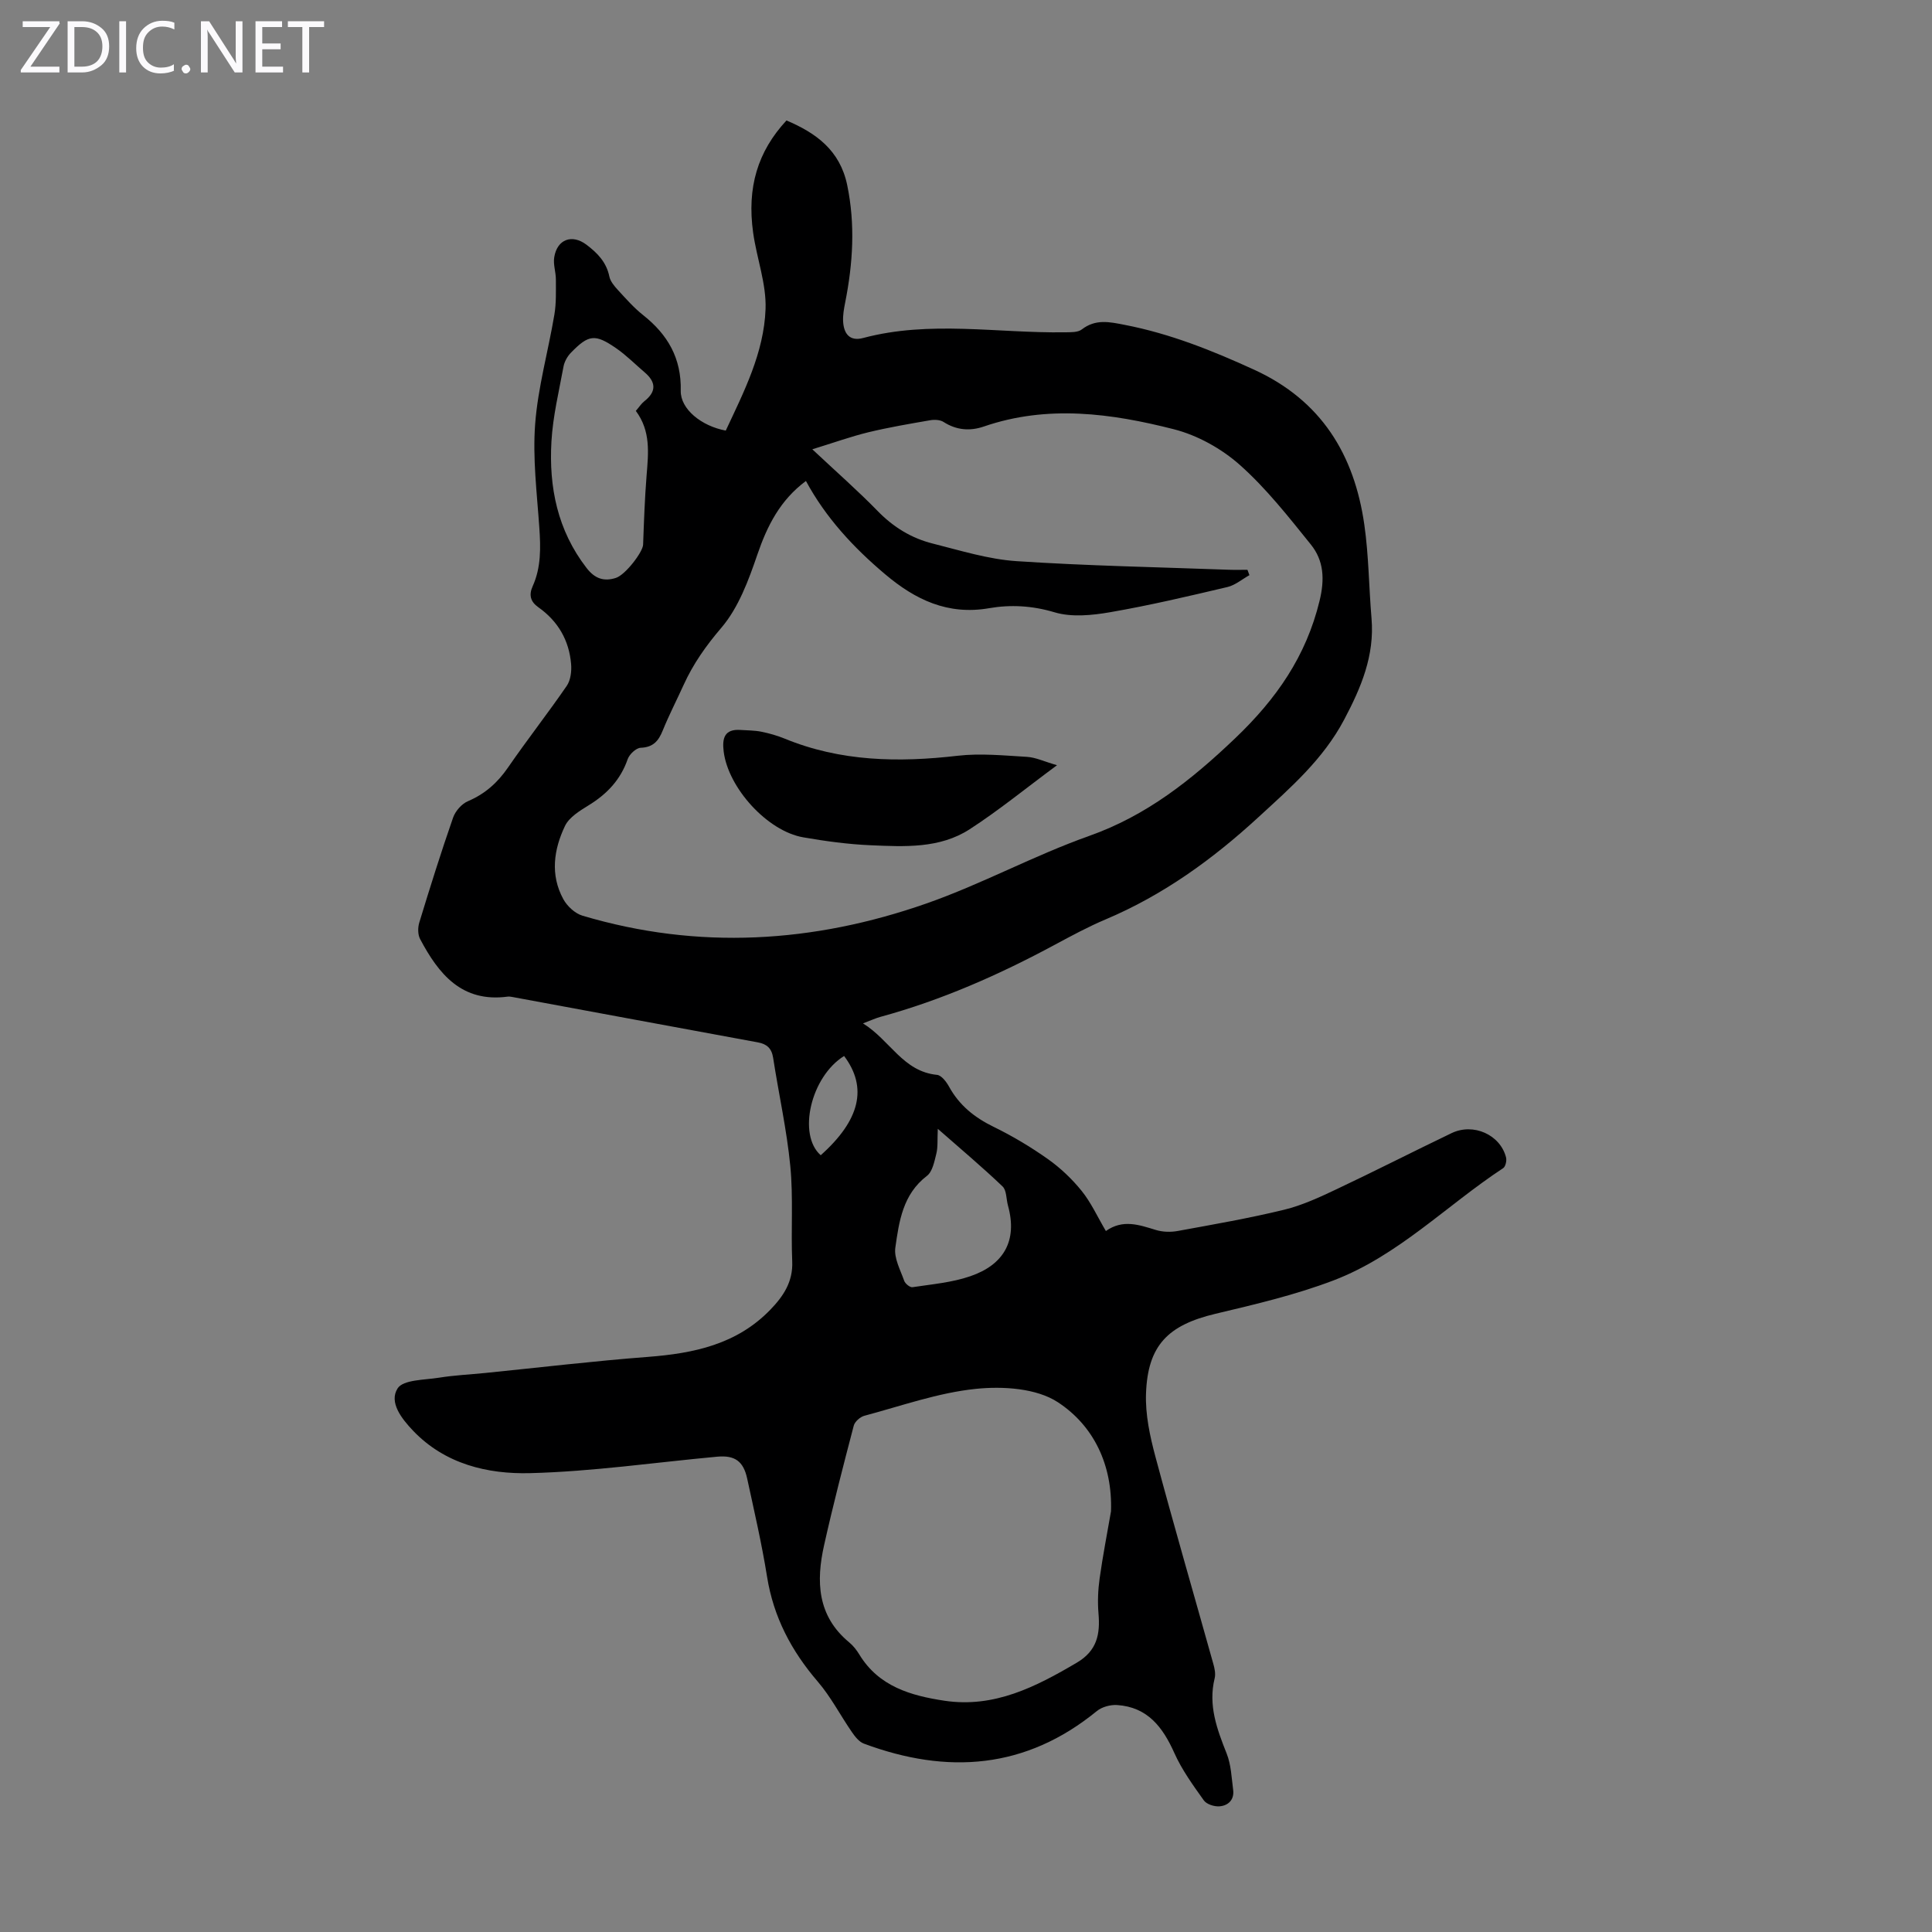 <svg enable-background="new 0 0 400 400" viewBox="0 0 400 400" xmlns="http://www.w3.org/2000/svg"><rect x="0" y="0" width="400" height="400" fill="#808080" stroke="none"/><g fill="#fbfafc"><path d="m12.4 4.8-6.1 9h6v1.2h-8v-.5l6.1-8.9h-5.7v-1.2h7.6v.4z"/><path d="m14 15v-10.6h3c1.6 0 2.9.5 4 1.4s1.6 2.2 1.6 3.8-.5 3-1.6 3.9-2.4 1.5-4 1.5zm1.4-9.4v8.2h1.6c1.3 0 2.4-.4 3.1-1.1s1.1-1.8 1.1-3.1-.4-2.3-1.2-3-1.8-1-3.1-1z"/><path d="m26.1 4.4v10.6h-1.4v-10.6z"/><path d="m36.1 14.6c-.8.4-1.8.6-2.9.6-1.5 0-2.7-.5-3.6-1.4s-1.4-2.2-1.4-3.8c0-1.7.5-3.1 1.5-4.1s2.3-1.6 3.9-1.6c1 0 1.8.1 2.5.4v1.4c-.8-.4-1.6-.6-2.5-.6-1.2 0-2.1.4-2.9 1.2s-1.1 1.8-1.1 3.2c0 1.3.3 2.3 1 3s1.6 1.1 2.7 1.1c1 0 2-.2 2.7-.7v1.3z"/><path d="m37.6 14.3c0-.2.1-.5.3-.6s.4-.3.6-.3c.3 0 .5.1.6.3s.3.4.3.6-.1.4-.3.6-.4.3-.6.3c-.3 0-.5-.1-.6-.3s-.3-.4-.3-.6z"/><path d="m50.2 15h-1.6l-5.3-8.2c-.2-.2-.3-.5-.4-.7 0 .2.1.7.1 1.5v7.4h-1.4v-10.6h1.7l5.2 8.1c.2.4.4.6.4.7 0-.3-.1-.8-.1-1.5v-7.3h1.4z"/><path d="m58.6 15h-5.7v-10.6h5.5v1.2h-4.1v3.4h3.8v1.2h-3.8v3.6h4.3z"/><path d="m67.1 5.6h-3.1v9.4h-1.4v-9.4h-3v-1.2h7.5z"/></g><path d="m150.26 89.15c3.75-8.01 7.91-16.11 8.24-25.16.19-5.23-1.83-10.51-2.57-15.81-1.31-9.38.94-16.81 6.9-23.24 6.11 2.59 11.06 6.15 12.57 13.36 1.7 8.17 1.19 16.23-.41 24.31-.26 1.31-.51 2.67-.43 3.98.15 2.5 1.36 4.13 4.14 3.39 13.83-3.69 27.83-.97 41.75-1.18 1.19-.02 2.69.05 3.52-.59 2.86-2.21 5.73-1.57 8.89-.95 9.41 1.82 18.16 5.33 26.83 9.3 13.88 6.36 20.71 17.58 22.78 32.08.92 6.4.94 12.93 1.49 19.39.65 7.7-2.15 14.32-5.67 20.97-4.36 8.24-11.1 14.08-17.79 20.23-9.48 8.71-19.69 16.09-31.59 21.12-3.6 1.52-7.06 3.39-10.5 5.24-11.55 6.22-23.47 11.49-36.16 14.95-.95.26-1.85.69-3.58 1.34 5.63 3.49 8.26 9.96 15.33 10.66.92.09 1.94 1.44 2.49 2.44 2.13 3.88 5.29 6.4 9.25 8.33 3.9 1.9 7.67 4.16 11.21 6.66 2.6 1.84 5 4.12 7 6.6 1.93 2.39 3.24 5.3 5.01 8.3 3.53-2.5 6.89-1.27 10.34-.22 1.41.43 3.08.48 4.54.21 7.37-1.35 14.77-2.63 22.04-4.4 3.74-.91 7.34-2.59 10.85-4.25 7.98-3.77 15.85-7.79 23.81-11.61 4.52-2.17 10.08.34 11.27 5.03.17.67-.1 1.89-.59 2.22-11.74 7.72-21.77 18.15-35.12 23.24-7.89 3.01-16.22 4.96-24.47 6.92-9.77 2.33-14 6.49-14.36 16.49-.16 4.35.81 8.85 1.95 13.1 3.84 14.34 7.99 28.6 11.99 42.9.27.95.5 2.06.27 2.98-1.37 5.57.48 10.52 2.49 15.58.92 2.32 1.01 4.98 1.34 7.5.27 2.05-1 3.27-2.82 3.42-1.07.09-2.68-.42-3.25-1.23-2.23-3.13-4.54-6.31-6.1-9.8-2.4-5.37-5.55-9.52-11.85-9.94-1.38-.09-3.13.38-4.18 1.23-14.74 12.06-30.97 13.19-48.25 6.76-.99-.37-1.83-1.44-2.47-2.37-2.4-3.47-4.36-7.31-7.09-10.48-5.46-6.36-9.16-13.37-10.49-21.72-1.09-6.82-2.66-13.57-4.12-20.33-.78-3.59-2.58-4.84-6.19-4.51-12.92 1.19-25.83 3.08-38.77 3.41-8.79.22-17.6-1.87-24.2-8.78-2.37-2.49-5.05-5.88-3.21-8.77 1.16-1.82 5.56-1.73 8.55-2.21 3.17-.51 6.39-.66 9.59-.98 11.23-1.13 22.44-2.47 33.69-3.33 9.5-.73 18.39-2.59 25.33-9.76 2.71-2.8 4.72-5.79 4.54-10.01-.28-6.59.24-13.23-.4-19.77-.73-7.5-2.4-14.91-3.55-22.38-.31-1.99-1.32-2.86-3.17-3.2-16.93-3.11-33.86-6.26-50.79-9.39-.33-.06-.68-.12-1-.08-9.49 1.27-14.29-4.66-18.13-11.92-.49-.93-.49-2.38-.17-3.42 2.22-7.27 4.49-14.53 6.99-21.7.47-1.37 1.79-2.88 3.1-3.43 3.54-1.51 6.12-3.83 8.29-6.98 3.93-5.71 8.22-11.18 12.15-16.89.81-1.18 1.03-3.05.9-4.54-.42-4.91-2.72-8.87-6.79-11.74-1.6-1.13-2-2.5-1.17-4.34 1.76-3.89 1.67-7.99 1.38-12.16-.49-7.14-1.4-14.36-.86-21.45.58-7.6 2.71-15.08 3.98-22.64.4-2.37.31-4.84.31-7.26 0-1.55-.59-3.14-.34-4.62.61-3.75 3.71-4.81 6.65-2.6 2.3 1.73 4.15 3.63 4.76 6.6.21 1.01 1.02 1.97 1.75 2.77 1.67 1.81 3.31 3.69 5.23 5.21 5.1 4.03 7.96 8.93 7.8 15.68-.07 3.78 4.27 7.3 9.32 8.24zm17.92 3.87c5.12 4.8 9.5 8.64 13.55 12.8 3.24 3.33 7 5.62 11.39 6.72 5.73 1.44 11.5 3.25 17.34 3.64 14.61.97 29.26 1.24 43.9 1.78 1.3.05 2.6.01 3.91.01.14.37.27.74.41 1.11-1.51.84-2.94 2.08-4.56 2.46-8.05 1.9-16.11 3.8-24.26 5.21-3.76.65-7.99 1.08-11.53.02-4.6-1.38-9.11-1.62-13.54-.85-8.57 1.49-15.3-1.77-21.51-7.01-6.54-5.51-12.3-11.7-16.42-19.33-5.33 3.96-8.01 9.25-10.06 15.25-1.82 5.32-3.9 10.98-7.45 15.14-3.18 3.72-5.83 7.47-7.81 11.83-1.43 3.15-3.03 6.24-4.33 9.45-.88 2.18-1.99 3.47-4.57 3.57-.95.04-2.34 1.35-2.69 2.37-1.47 4.24-4.26 7.18-8 9.49-1.86 1.15-4.09 2.49-4.97 4.31-2.33 4.87-3.1 10.14-.35 15.17.79 1.45 2.41 2.96 3.96 3.42 23.99 7.14 47.83 5.66 71.2-2.52 11.47-4.01 22.26-9.93 33.71-13.99 11.94-4.23 21.19-11.6 30.22-20.21 8.54-8.15 14.69-16.97 17.48-28.46 1.09-4.47.89-8.32-1.8-11.66-4.62-5.73-9.23-11.62-14.7-16.48-3.79-3.37-8.77-6.14-13.67-7.39-12.95-3.3-26.14-5.1-39.32-.57-2.87.99-5.68.78-8.36-.94-.72-.46-1.89-.51-2.78-.35-4.28.74-8.58 1.47-12.8 2.49-3.61.88-7.15 2.16-11.59 3.52zm61.84 219.89c.33-9.57-3.55-17.72-11.01-22.6-4.43-2.9-11.38-3.34-16.98-2.76-7.8.8-15.42 3.53-23.07 5.57-.87.23-1.98 1.21-2.2 2.05-2.15 8.2-4.28 16.42-6.13 24.7-1.69 7.51-1.45 14.67 5.17 20.15.85.7 1.57 1.62 2.14 2.57 4.03 6.59 10.65 8.48 17.61 9.53 10.28 1.54 18.89-2.87 27.39-7.88 4.21-2.48 4.86-5.91 4.49-10.2-.2-2.4-.1-4.88.24-7.27.65-4.65 1.55-9.25 2.35-13.86zm-98.38-227.84c.72-.83 1.15-1.52 1.75-1.99 2.54-1.99 2.46-3.96.08-5.99-1.95-1.66-3.77-3.51-5.87-4.97-4.4-3.04-5.72-2.88-9.4.91-.73.75-1.34 1.84-1.53 2.86-.95 5.15-2.2 10.3-2.5 15.5-.55 9.46 1.25 18.42 7.27 26.2 1.72 2.23 3.6 2.85 6.07 2.06 1.99-.64 5.58-5.36 5.64-6.88.17-4.78.34-9.57.72-14.34.37-4.6.9-9.17-2.23-13.36zm62.52 148.64c-.11 2.32.04 3.79-.3 5.14-.41 1.63-.79 3.72-1.96 4.61-4.98 3.81-5.76 9.41-6.53 14.85-.31 2.18 1.05 4.63 1.84 6.88.21.59 1.2 1.39 1.71 1.31 4.02-.61 8.17-.96 11.97-2.27 6.88-2.36 9.83-7.29 7.8-14.63-.37-1.34-.27-3.15-1.12-3.96-4.09-3.91-8.44-7.57-13.41-11.93zm-19.4-15.08c-6.92 4.31-9.67 16.31-4.84 20.55 8.12-7.25 9.77-14 4.84-20.55z" fill="#000001"/><path d="m218.84 158.43c-6.54 4.84-12.09 9.38-18.07 13.25-6.21 4.03-13.49 3.62-20.52 3.32-4.67-.2-9.34-.84-13.95-1.64-7.44-1.29-15.53-10.23-16.47-17.76-.34-2.72.13-4.71 3.5-4.47 1.43.1 2.88.08 4.28.36 1.63.33 3.27.79 4.81 1.42 11.61 4.78 23.61 4.98 35.87 3.56 4.71-.54 9.57-.05 14.34.23 1.81.11 3.57.97 6.21 1.73z" fill="#000001"/></svg>